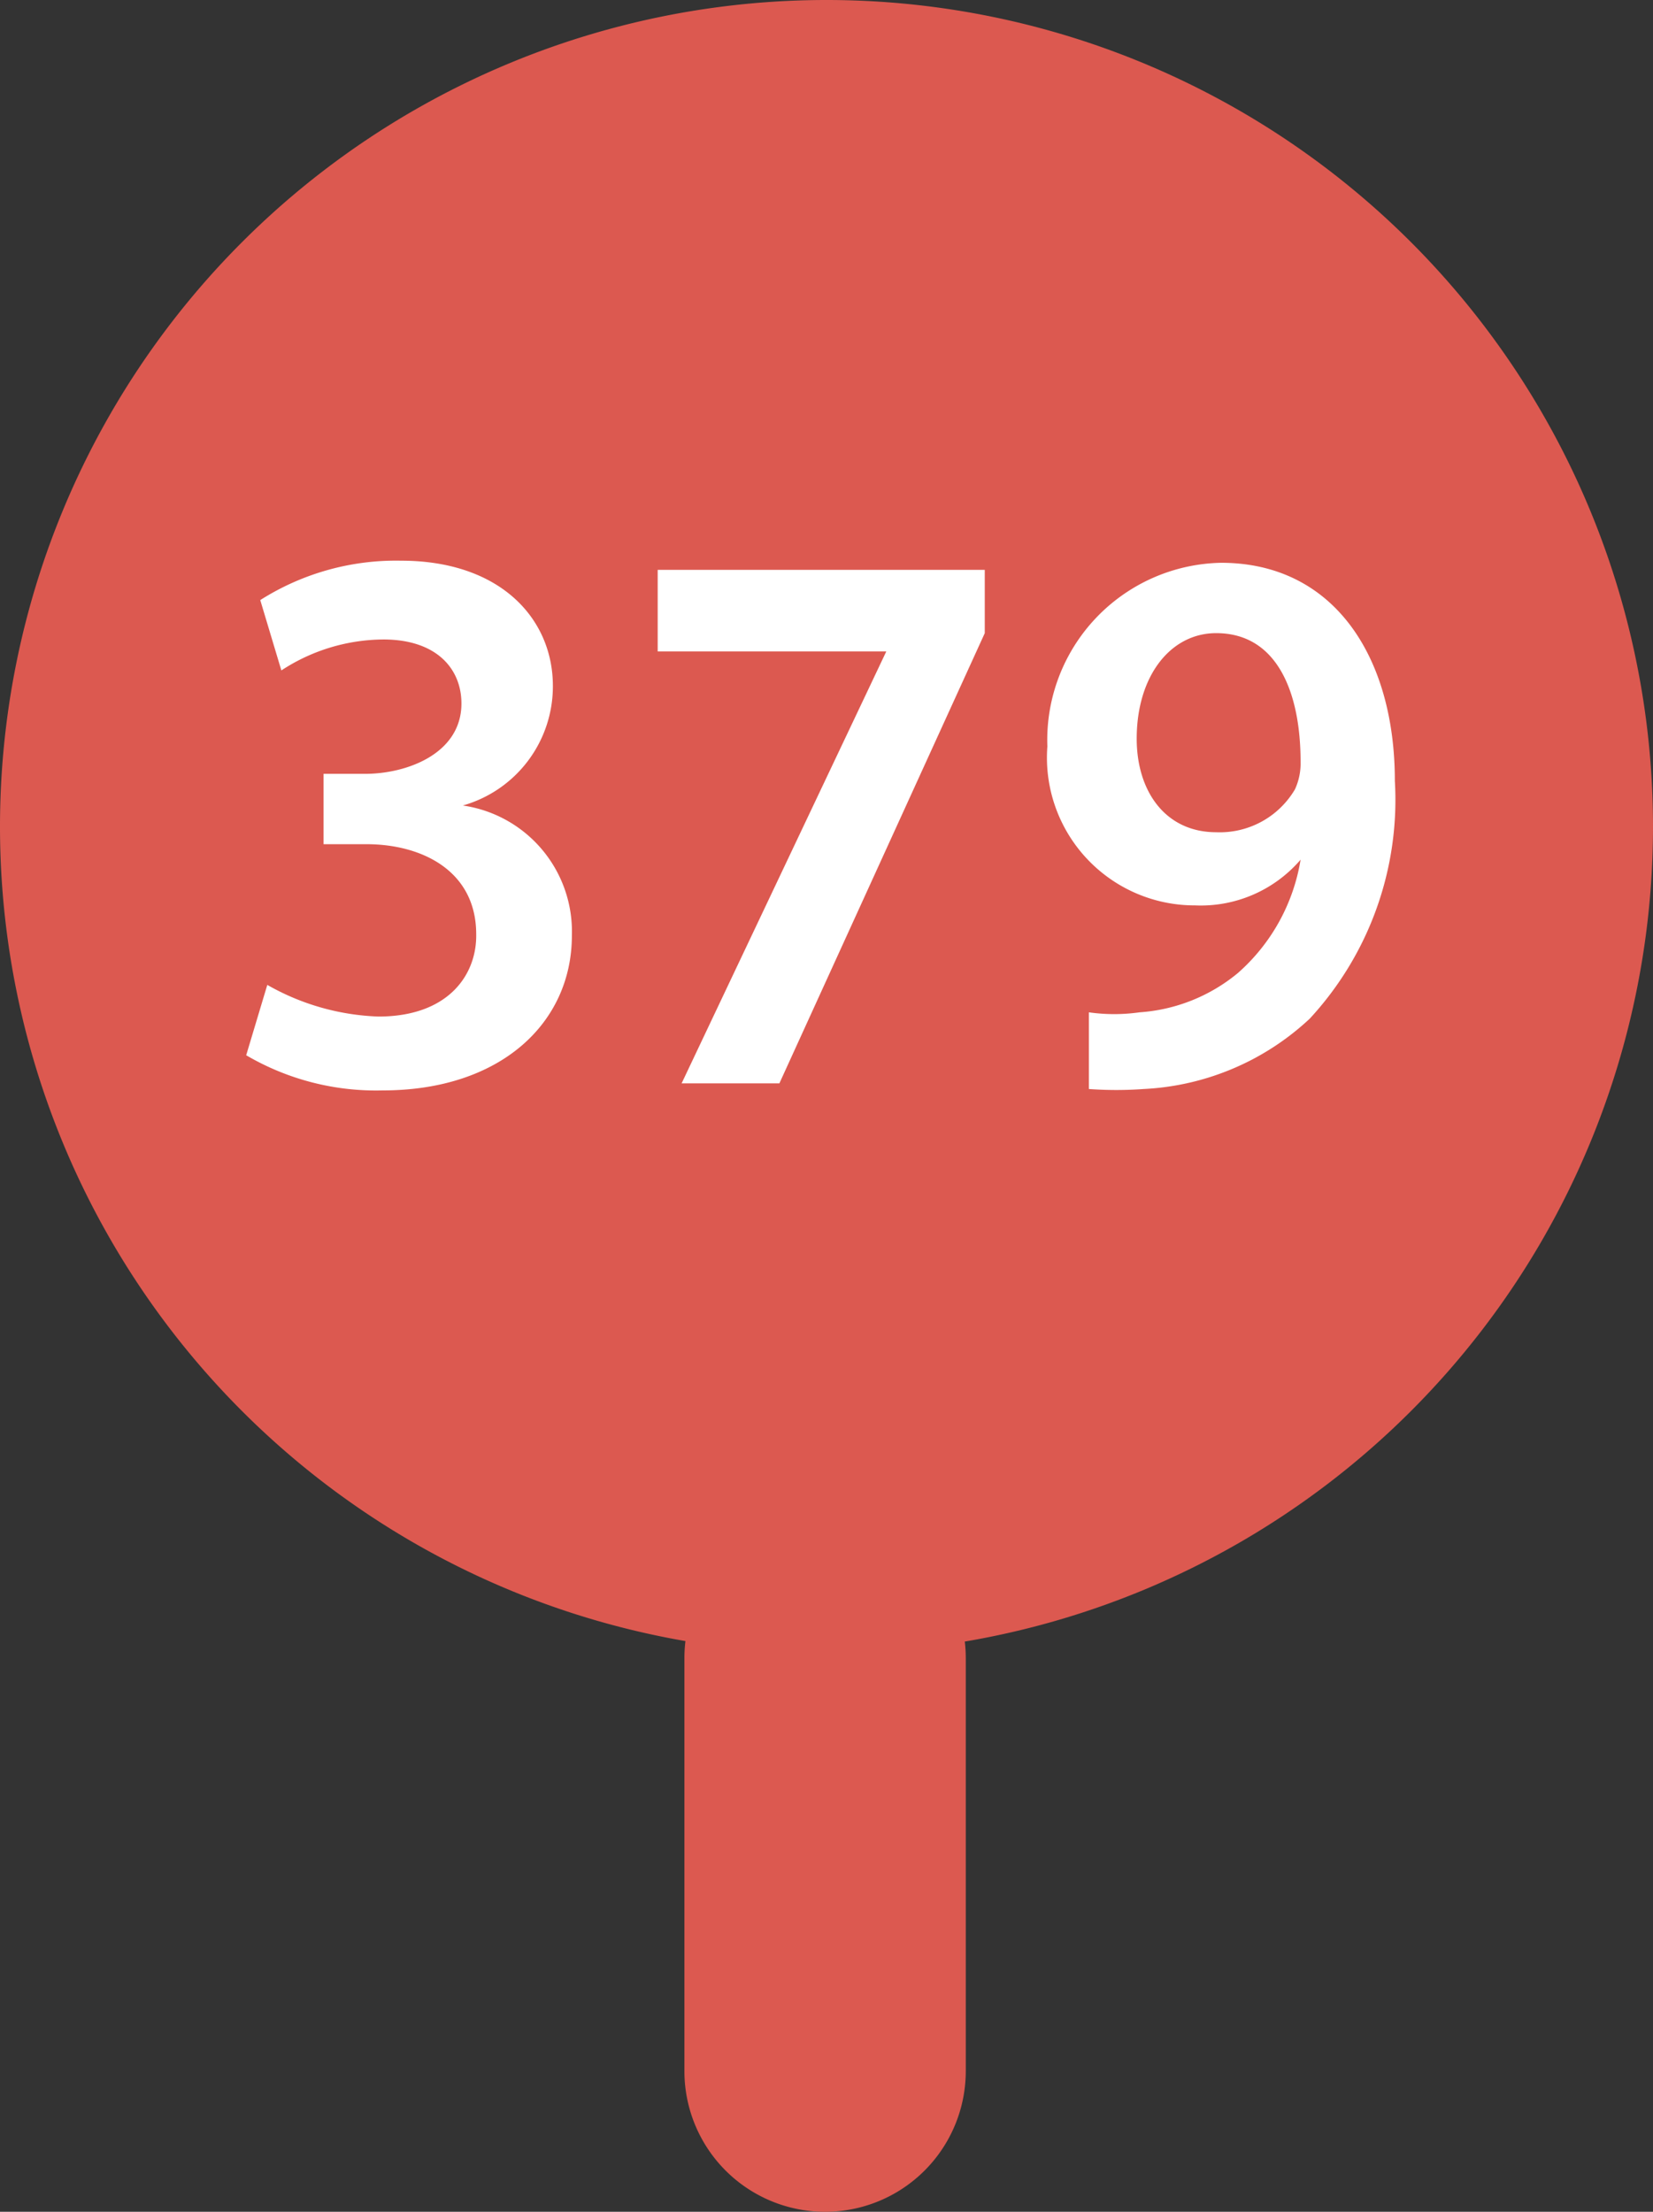 <svg xmlns="http://www.w3.org/2000/svg" viewBox="0 0 23.5 31.44"><rect x="0" y="0" width="23.5" height="31.44" fill="#333333" stroke="none"/><defs><style>.cls-1{fill:#dc5950;}.cls-2{fill:#fff;}</style></defs><g id="Layer_2" data-name="Layer 2"><g id="Layer_1-2" data-name="Layer 1"><path class="cls-1" d="M23.5,11.75A11.75,11.75,0,0,1,11.75,23.5h0A11.75,11.75,0,0,1,0,11.75H0A11.75,11.75,0,0,1,11.75,0h0A11.75,11.75,0,0,1,23.5,11.75Z"/><path class="cls-2" d="M3.8,14a3.42,3.42,0,0,0,1.58.45c1,0,1.4-.6,1.39-1.17C6.77,12.38,6,12,5.21,12H4.6V11h.59c.6,0,1.37-.29,1.37-1,0-.49-.35-.91-1.11-.91A2.67,2.67,0,0,0,4,9.53l-.3-1a3.6,3.6,0,0,1,2-.56c1.42,0,2.16.83,2.16,1.78a1.76,1.76,0,0,1-1.28,1.7v0A1.81,1.81,0,0,1,8.13,13.3c0,1.23-1,2.2-2.69,2.2A3.65,3.65,0,0,1,3.5,15Z"/><path class="cls-2" d="M14,8.1V9l-2.92,6.4H9.69L12.6,9.26v0H9.35V8.1Z"/><path class="cls-2" d="M15.48,14.39a2.57,2.57,0,0,0,.72,0,2.45,2.45,0,0,0,1.4-.56,2.73,2.73,0,0,0,.89-1.61h0a1.87,1.87,0,0,1-1.5.65,2.1,2.1,0,0,1-2.1-2.26A2.52,2.52,0,0,1,17.36,8c1.6,0,2.47,1.33,2.47,3.1a4.58,4.58,0,0,1-1.21,3.38,3.72,3.72,0,0,1-2.36,1,5.38,5.38,0,0,1-.78,0Zm.68-3.89c0,.75.41,1.33,1.13,1.33a1.24,1.24,0,0,0,1.12-.61.88.88,0,0,0,.08-.39c0-1-.34-1.83-1.2-1.83C16.64,9,16.16,9.61,16.16,10.5Z"/><path class="cls-1" d="M11.73,31.44a2,2,0,0,1-2-2V23.57a2,2,0,0,1,4,0v5.87A2,2,0,0,1,11.73,31.44Z"/></g></g></svg>